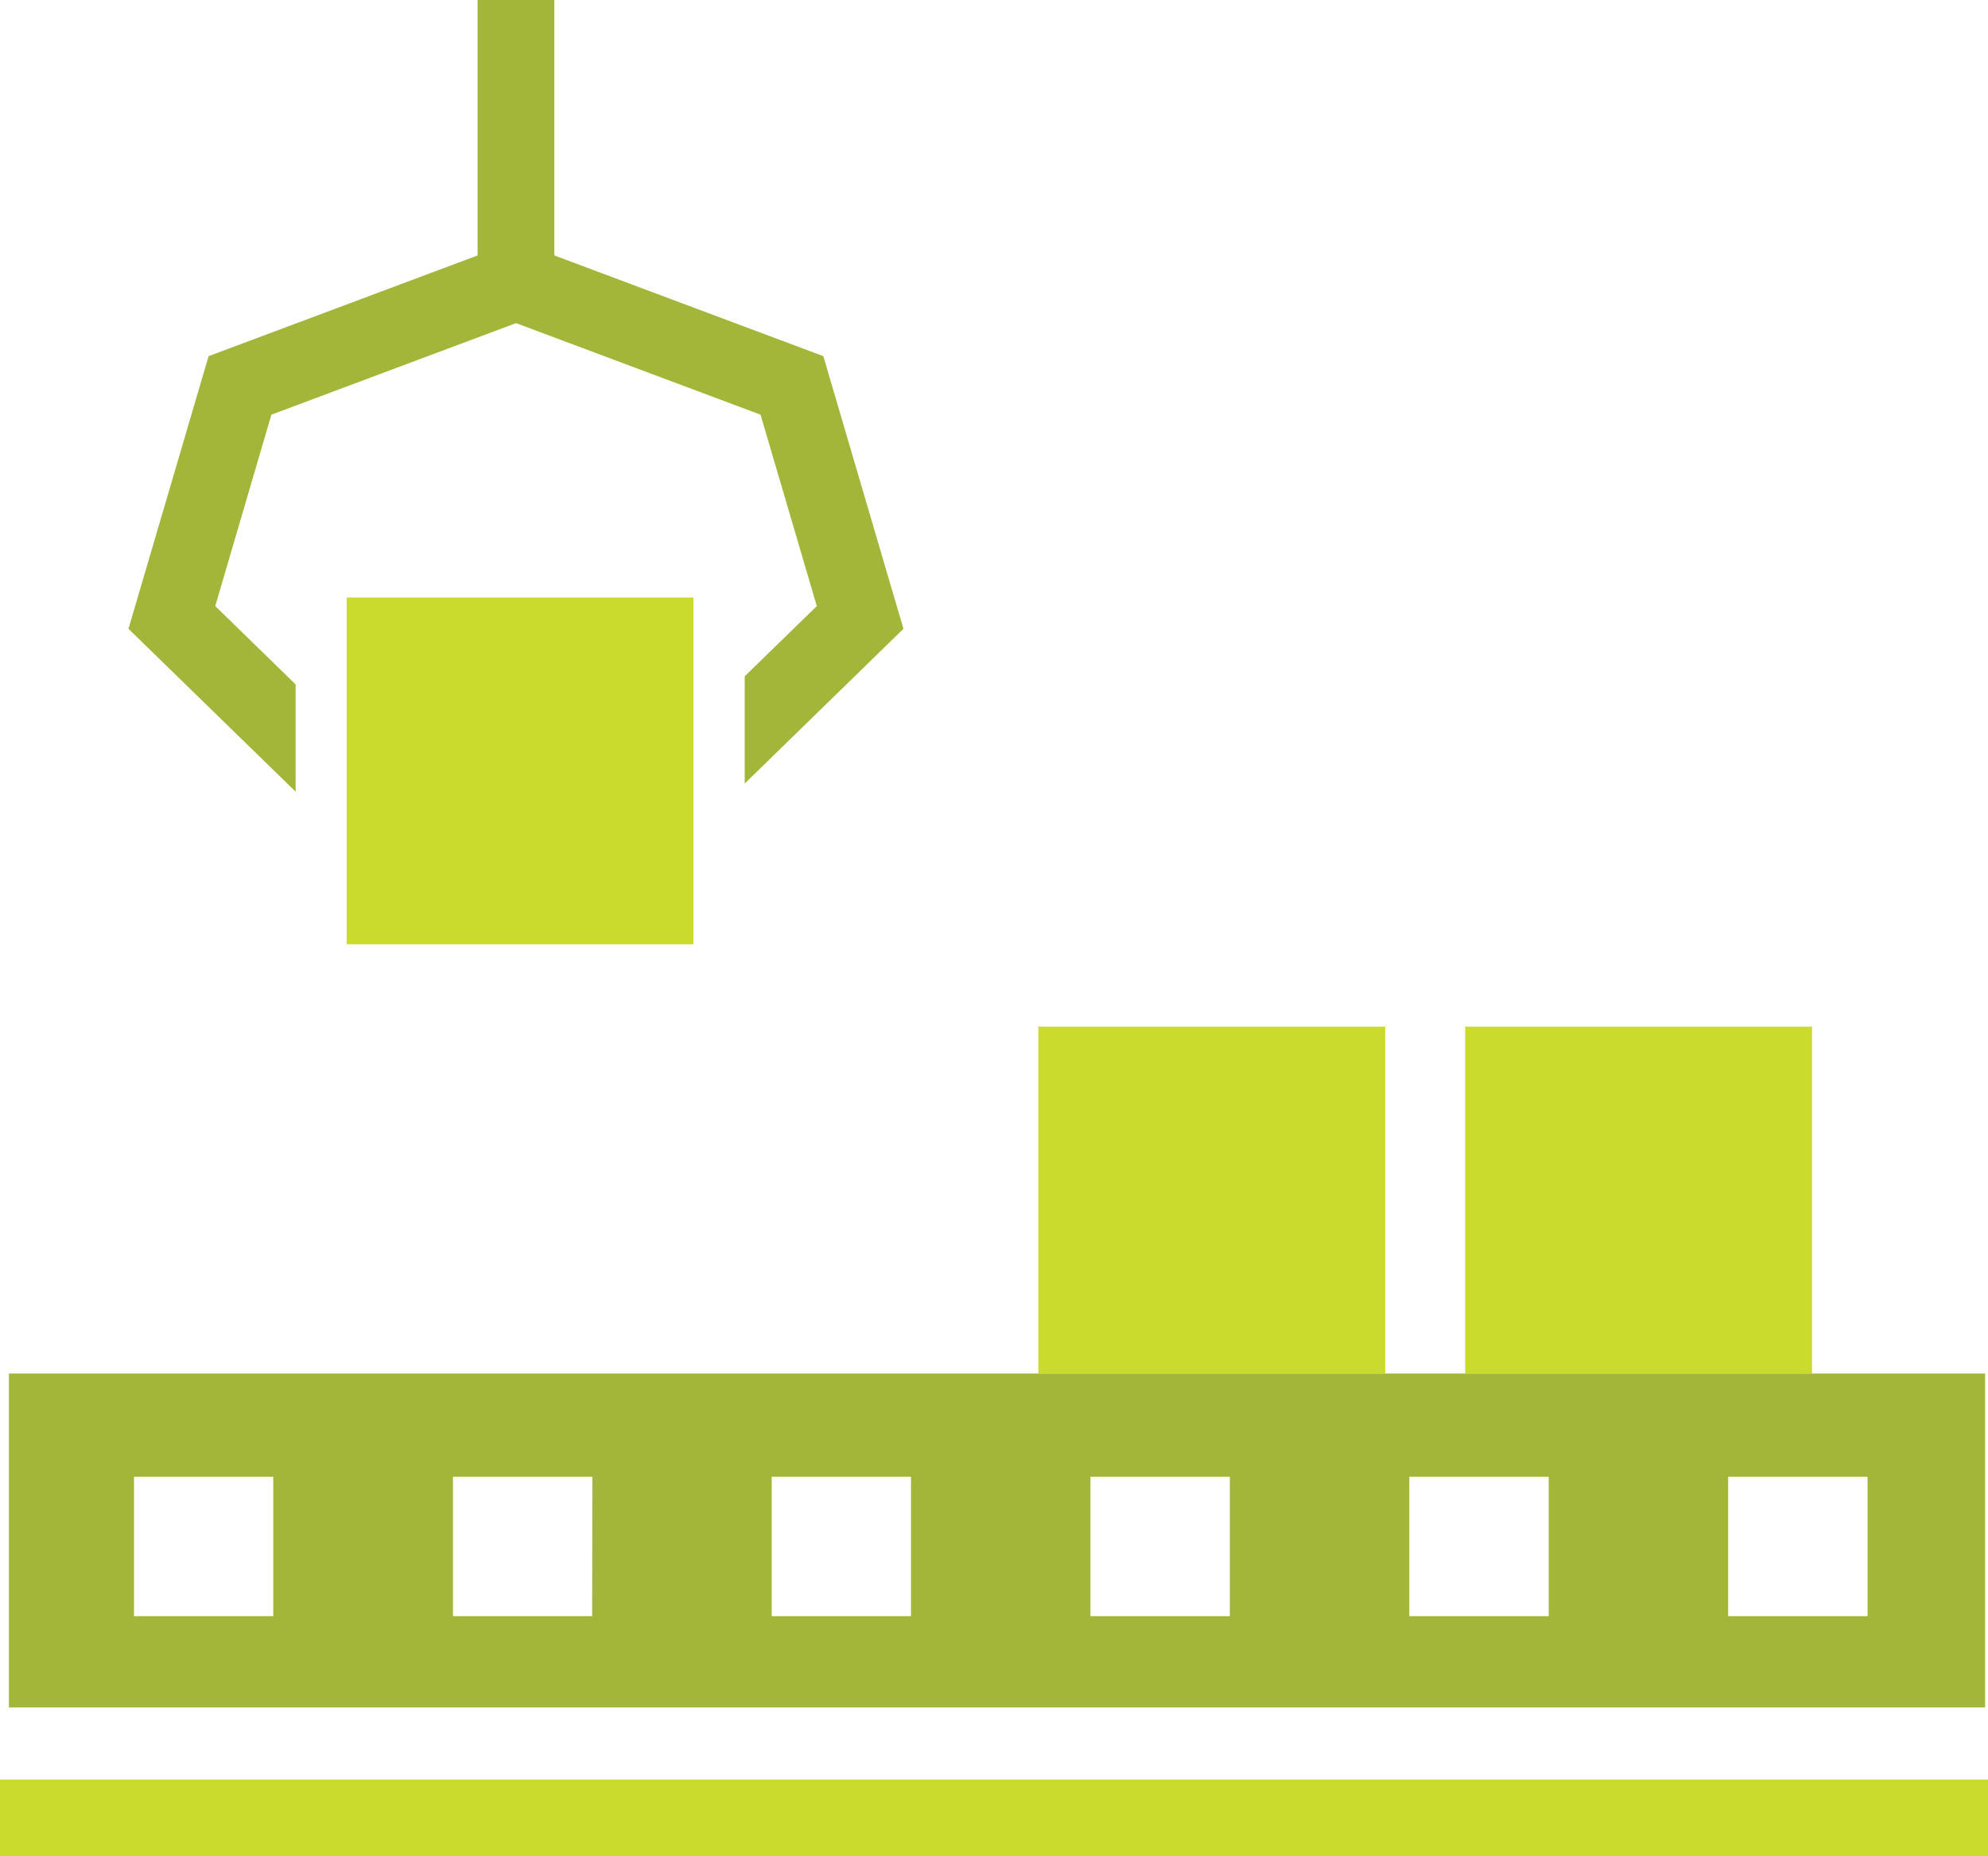 <svg id="Layer_1" data-name="Layer 1" xmlns="http://www.w3.org/2000/svg" viewBox="0 0 158.3 147.81"><defs><style>.cls-1{fill:#a3b63a;}.cls-2{fill:#cbdb2e;}</style></defs><title>icon-manufacturing</title><path class="cls-1" d="M317.64,341.54v26.59H475V341.54Zm21.05,19.32H327.6v-11.1h11.09Zm25.39,0H353v-11.1h11.1Zm25.39,0H378.38v-11.1h11.09Zm25.39,0h-11.1v-11.1h11.1Zm25.39,0h-11.1v-11.1h11.1Zm25.39,0h-11.1v-11.1h11.1Z" transform="translate(-316.93 -232.17)"/><rect class="cls-2" x="82.68" y="81.75" width="27.62" height="27.62"/><rect class="cls-2" x="116.67" y="81.75" width="27.62" height="27.62"/><rect class="cls-2" x="27.61" y="47.58" width="27.61" height="27.61"/><polygon class="cls-1" points="59.3 53.85 65.04 48.26 60.56 33.02 41.09 25.73 21.61 33.02 17.14 48.26 23.54 54.5 23.54 63.04 10.23 50.07 16.61 28.36 38.03 20.34 38.03 0 44.14 0 44.14 20.34 65.56 28.36 71.94 50.07 59.3 62.39 59.3 53.85"/><rect class="cls-2" y="141.7" width="158.3" height="6.12"/></svg>